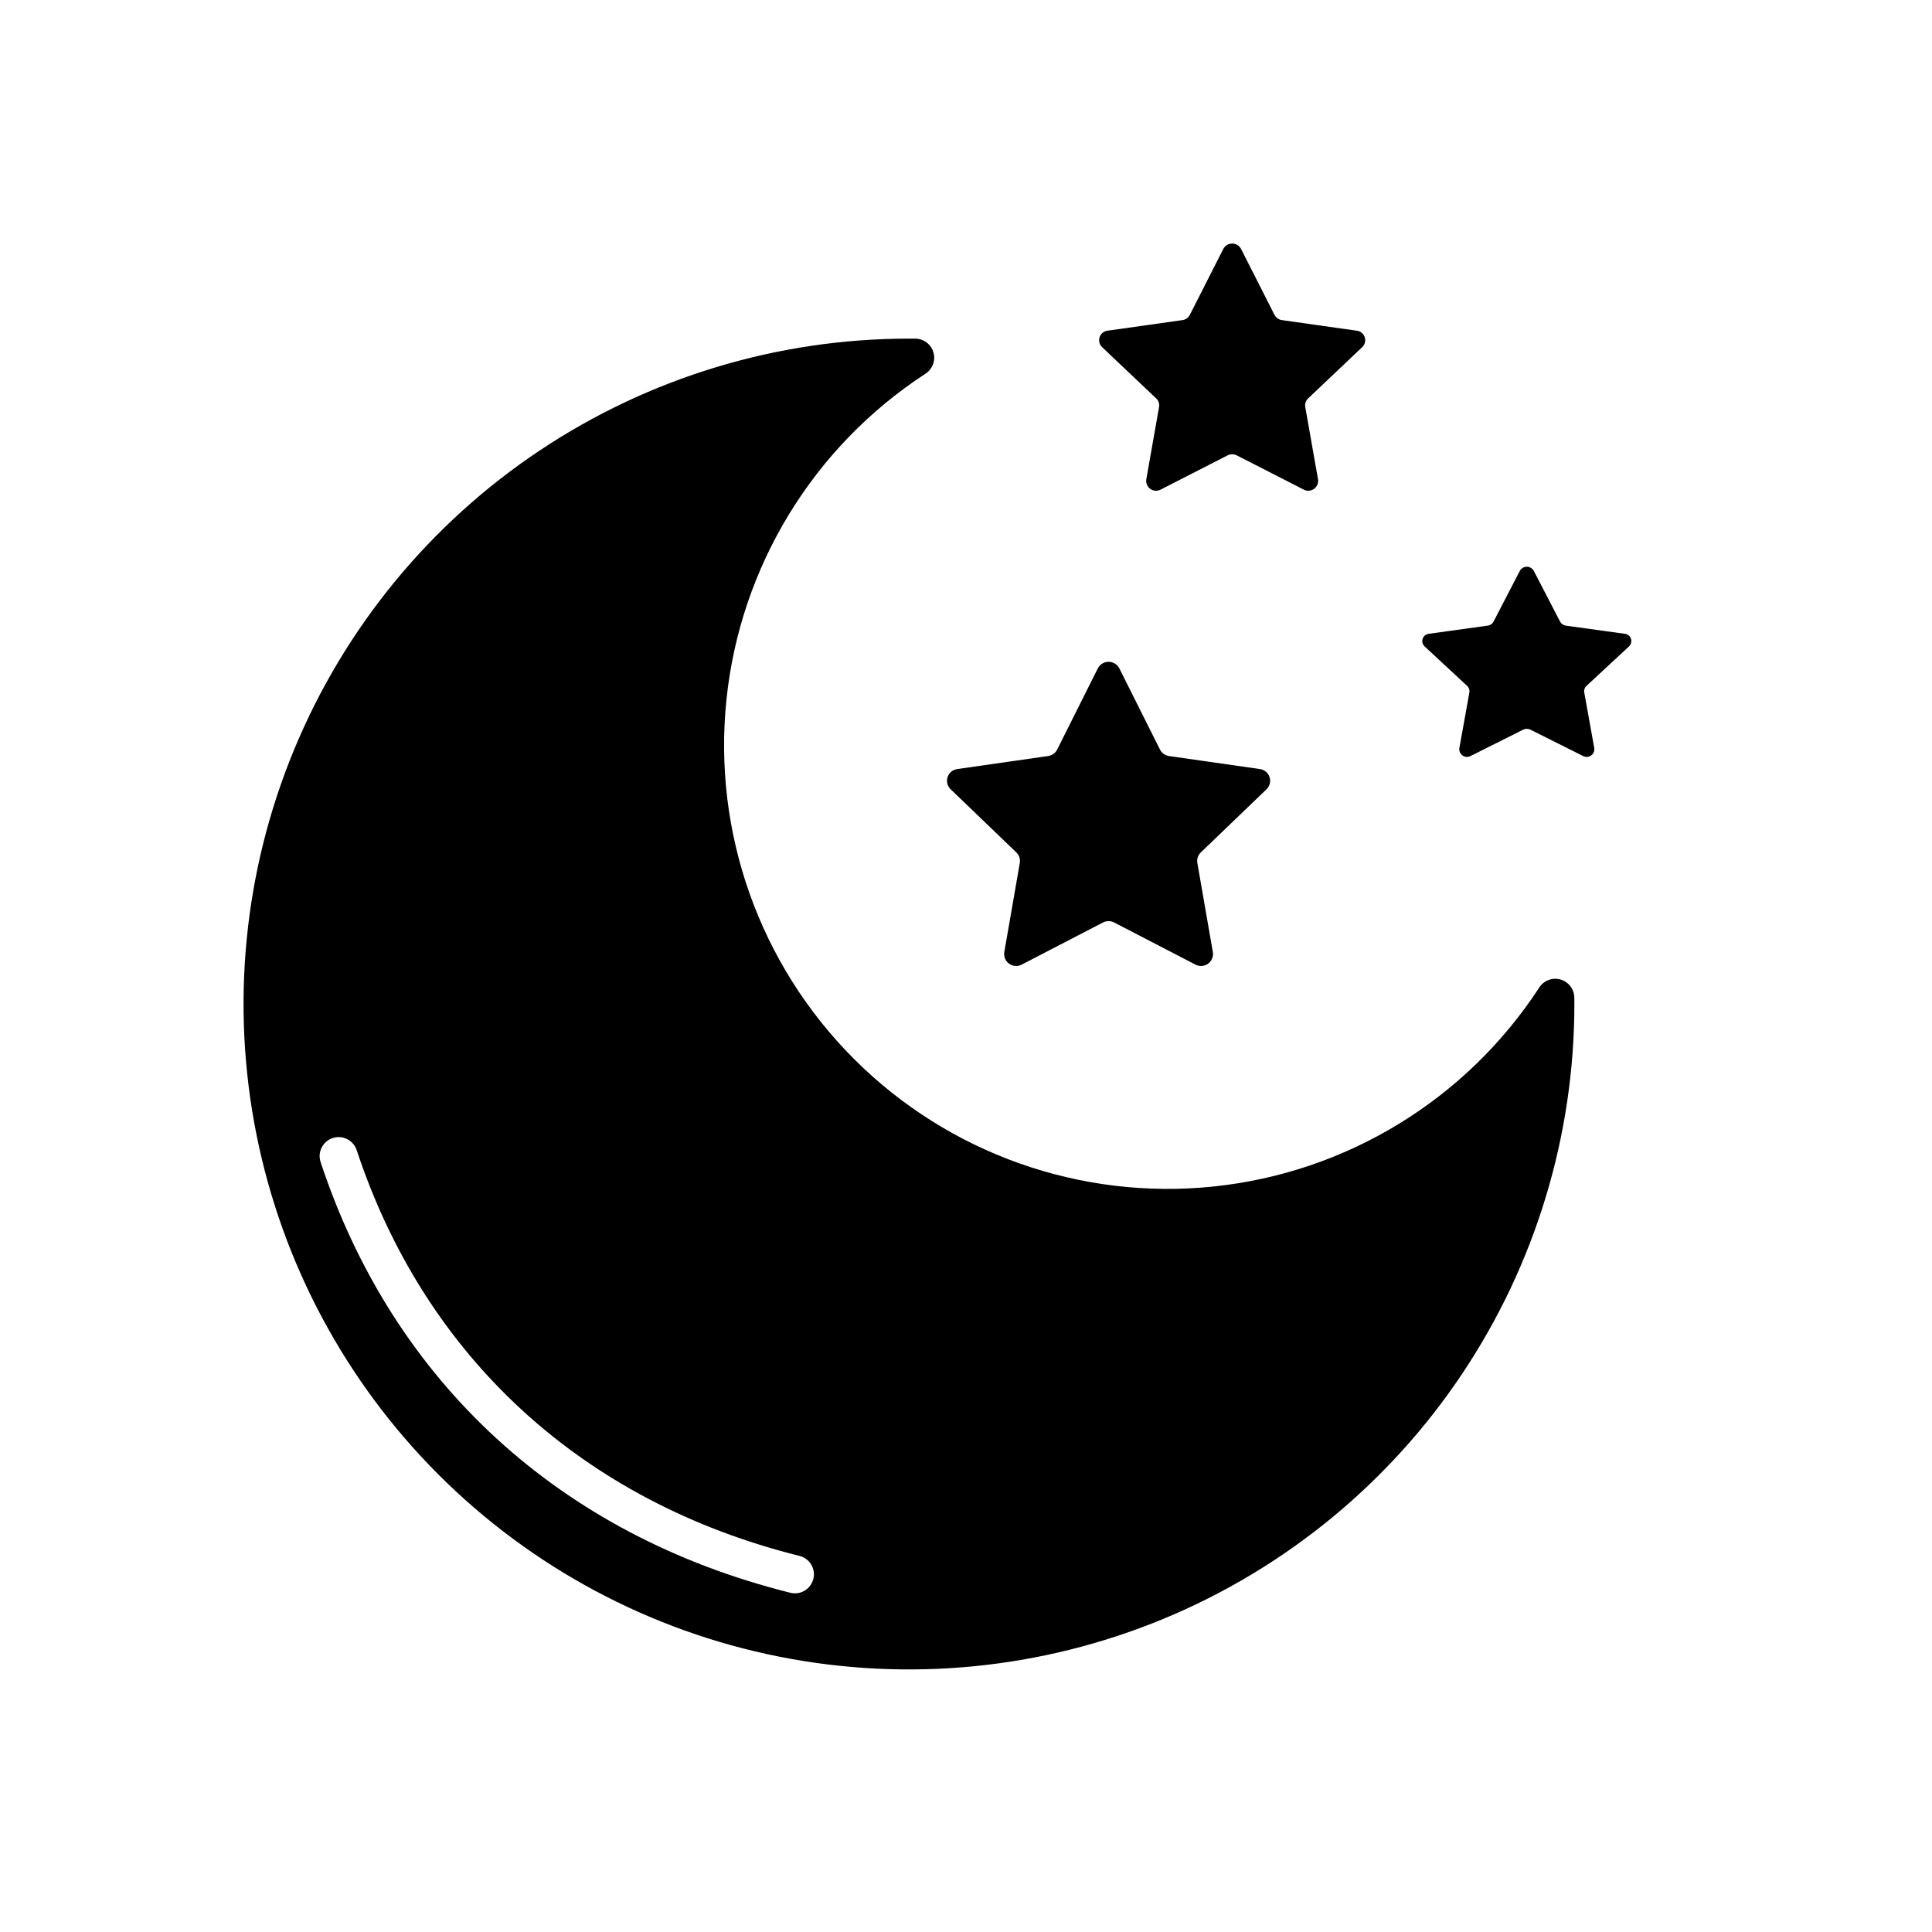 <?xml version="1.0" encoding="UTF-8"?>
<!-- Uploaded to: SVG Repo, www.svgrepo.com, Generator: SVG Repo Mixer Tools -->
<svg fill="#000000" width="800px" height="800px" version="1.1" viewBox="144 144 512 512" xmlns="http://www.w3.org/2000/svg">
 <path d="m561.22 410.07c0-0.582-0.004-1.164-0.008-1.746h-0.004c-0.047-2.231-1.555-4.164-3.707-4.754-2.152-0.594-4.434 0.297-5.617 2.188-19.359 29.664-51.059 49.016-86.285 52.68-35.23 3.66-70.234-8.758-95.277-33.801-25.047-25.047-37.465-60.047-33.801-95.277 3.664-35.23 23.016-66.93 52.676-86.285 1.891-1.184 2.781-3.469 2.191-5.621-0.594-2.148-2.523-3.656-4.754-3.707-0.582-0.008-1.164-0.008-1.75-0.008-34.875-0.004-68.969 10.34-97.969 29.715s-51.602 46.918-64.949 79.141c-13.348 32.219-16.84 67.676-10.039 101.88 6.805 34.207 23.602 65.629 48.262 90.289 24.66 24.664 56.082 41.457 90.289 48.262 34.207 6.805 69.664 3.312 101.89-10.035 32.223-13.348 59.762-35.949 79.137-64.949 19.379-29 29.719-63.094 29.719-97.973zm-201.68 152.35c-0.316 1.301-1.137 2.418-2.281 3.109s-2.519 0.895-3.816 0.57c-60.961-15.215-105.2-55.773-124.49-114.16h0.004c-0.863-2.644 0.578-5.484 3.223-6.348 2.641-0.863 5.484 0.582 6.348 3.223 18.188 54.969 59.852 93.156 117.34 107.52 1.297 0.32 2.414 1.141 3.102 2.285 0.691 1.145 0.898 2.512 0.578 3.809zm131.12-312.83c-0.617 0.578-0.898 1.43-0.754 2.262l3.387 19.203-0.004-0.004c0.148 0.977-0.27 1.949-1.074 2.519-0.805 0.57-1.863 0.637-2.731 0.172l-17.73-9.066v0.004c-0.77-0.395-1.676-0.395-2.441 0l-17.73 9.066v-0.004c-0.871 0.465-1.93 0.398-2.734-0.172-0.805-0.57-1.219-1.543-1.074-2.519l3.387-19.203v0.004c0.145-0.832-0.141-1.684-0.754-2.262l-14.344-13.598c-0.715-0.676-0.969-1.707-0.656-2.641 0.309-0.934 1.133-1.602 2.109-1.715l19.82-2.801c0.848-0.113 1.586-0.637 1.98-1.395l8.863-17.469v-0.004c0.457-0.875 1.363-1.422 2.352-1.422s1.895 0.547 2.356 1.422l8.863 17.473c0.391 0.758 1.129 1.281 1.977 1.395l19.82 2.801c0.977 0.113 1.801 0.785 2.113 1.715 0.312 0.934 0.055 1.965-0.656 2.641zm73.777 76.176c-0.484 0.441-0.707 1.098-0.594 1.738l2.66 14.77v0.004c0.102 0.758-0.23 1.512-0.863 1.949-0.629 0.438-1.453 0.484-2.129 0.117l-13.93-6.973c-0.605-0.301-1.316-0.301-1.918 0l-13.93 6.973c-0.676 0.367-1.5 0.32-2.133-0.117-0.629-0.438-0.965-1.191-0.859-1.949l2.66-14.77-0.004-0.004c0.113-0.641-0.109-1.297-0.59-1.738l-11.27-10.461c-0.559-0.52-0.758-1.32-0.512-2.043s0.895-1.234 1.652-1.305l15.574-2.156c0.66-0.086 1.242-0.484 1.555-1.074l6.965-13.438c0.371-0.676 1.078-1.094 1.848-1.094 0.77 0 1.48 0.418 1.852 1.094l6.965 13.438c0.312 0.59 0.891 0.988 1.551 1.074l15.574 2.156c0.762 0.07 1.41 0.582 1.656 1.305s0.047 1.523-0.512 2.043zm-102.21 44.137c-0.75 0.715-1.094 1.758-0.918 2.781l4.109 23.633 0.004-0.004c0.188 1.191-0.309 2.387-1.289 3.09-0.98 0.699-2.273 0.789-3.336 0.223l-21.527-11.156h-0.004c-0.93-0.48-2.035-0.48-2.965 0l-21.527 11.156c-1.066 0.566-2.359 0.477-3.34-0.223-0.977-0.703-1.477-1.898-1.285-3.09l4.109-23.633v0.004c0.176-1.023-0.168-2.066-0.914-2.781l-17.414-16.738h-0.004c-0.867-0.832-1.18-2.094-0.801-3.234 0.375-1.145 1.375-1.969 2.566-2.125l24.07-3.449c1.031-0.145 1.93-0.785 2.398-1.719l10.766-21.5c0.547-1.074 1.652-1.754 2.859-1.754 1.203 0 2.309 0.68 2.856 1.754l10.766 21.5c0.469 0.934 1.367 1.574 2.398 1.719l24.07 3.449c1.191 0.156 2.191 0.98 2.566 2.125 0.379 1.141 0.066 2.402-0.801 3.234z"/>
</svg>